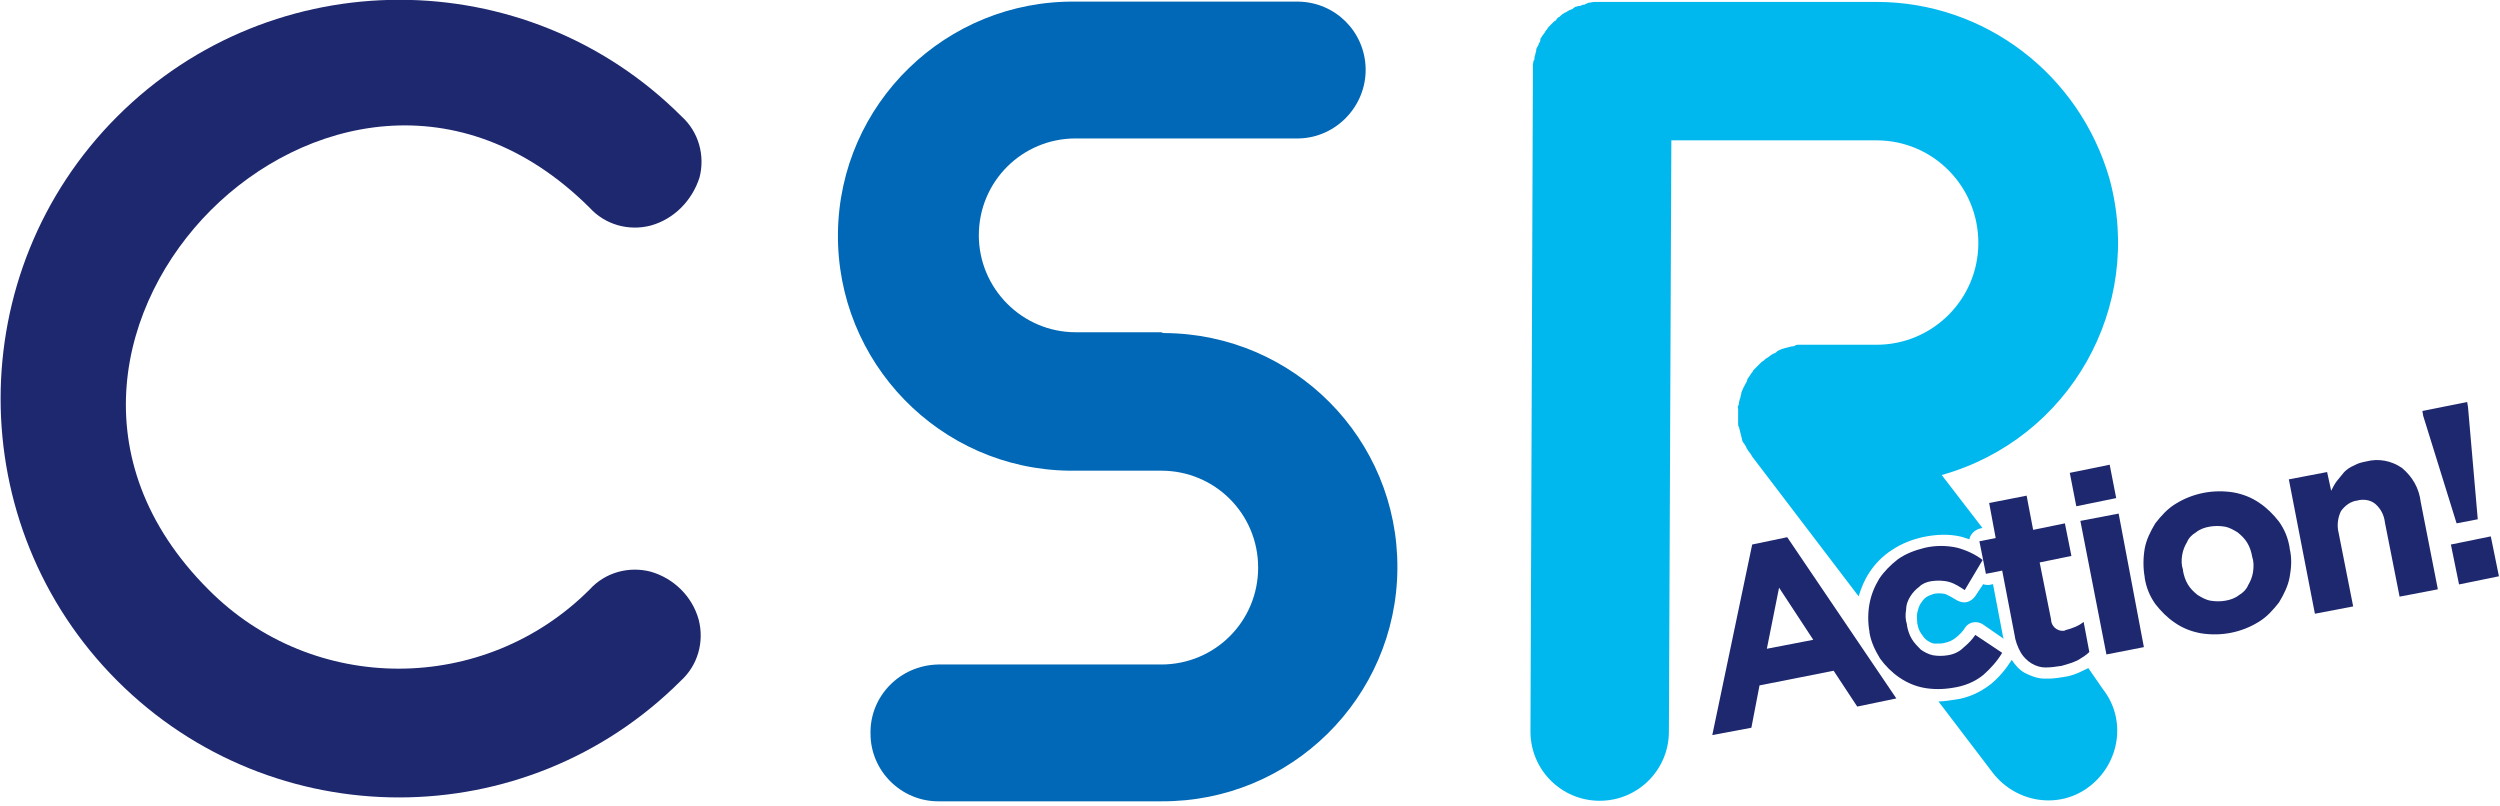 <?xml version="1.0" encoding="utf-8"?>
<!-- Generator: Adobe Illustrator 25.4.0, SVG Export Plug-In . SVG Version: 6.00 Build 0)  -->
<svg version="1.1" id="レイヤー_1" xmlns="http://www.w3.org/2000/svg" xmlns:xlink="http://www.w3.org/1999/xlink" x="0px"
	 y="0px" width="307px" height="99px" viewBox="0 0 307 99" style="enable-background:new 0 0 307 99;" xml:space="preserve">
<style type="text/css">
	.st0{fill:url(#パス_22712_00000021097037512204342240000017718508198116689045_);}
	.st1{fill:#1E286E;}
	.st2{fill:url(#パス_34037_00000121269523972525659240000002122949583181082798_);}
	.st3{fill:url(#パス_34038_00000028317983191278933510000008001118478452852126_);}
	.st4{fill:url(#パス_34039_00000124154244948130667830000015743720612447963839_);}
</style>
<g id="アートワーク_65" transform="translate(153.439 49.217)">
	<g id="グループ_52994" transform="translate(-153.439 -49.217)">
		
			<linearGradient id="パス_22712_00000154427158881860334600000016011859814041613748_" gradientUnits="userSpaceOnUse" x1="-94.602" y1="297.466" x2="-93.602" y2="297.466" gradientTransform="matrix(68.694 0 0 -98.321 6601.515 29296.465)">
			<stop  offset="0.505" style="stop-color:#0068B6"/>
			<stop  offset="0.793" style="stop-color:#0068B6"/>
		</linearGradient>
		<path id="パス_22712" style="fill:url(#パス_22712_00000154427158881860334600000016011859814041613748_);" d="M142.6,40.8
			h-10.5c-6.6,0-11.9-5.4-11.9-11.9c0-6.6,5.3-11.9,11.9-11.9h27.4c4.6-0.1,8.3-4,8.2-8.6c-0.1-4.5-3.7-8.1-8.2-8.2h-27.4
			c-15.9-0.2-29,12.5-29.2,28.4s12.5,29,28.4,29.2c0.3,0,0.5,0,0.8,0h10.5c6.6,0,11.9,5.3,11.9,11.9s-5.3,11.9-11.9,11.9h-27.4
			c-4.7,0.1-8.4,3.9-8.3,8.5c0,4.6,3.8,8.3,8.3,8.3h27.4c15.9,0.1,28.9-12.7,29-28.6S158.9,41,143,40.9
			C142.9,40.9,142.8,40.9,142.6,40.8L142.6,40.8L142.6,40.8z"/>
		<path id="パス_22714" class="st1" d="M72.4,25.5c1.9,2.1,4.8,2.9,7.5,2.2c2.9-0.8,5.1-3.1,6-5.9c0.7-2.7-0.1-5.6-2.2-7.5
			c-19.1-19.1-50.2-19.1-69.3,0s-19.1,50.2,0,69.3c19.1,19.1,50.1,19.1,69.2,0c2.1-1.9,2.9-4.8,2.2-7.5c-0.8-2.9-3.1-5.1-5.9-5.9
			c-2.7-0.7-5.6,0.1-7.5,2.2c-12.9,12.9-33.9,13-46.8,0c0,0,0,0,0,0l0,0c-15.9-15.9-11-35.3,0.3-46.6S56.5,9.7,72.4,25.5z"/>
		<g id="グループ_52992" transform="translate(187.941 0.235)">
			
				<linearGradient id="パス_34037_00000102539594082249840120000018286574785297515437_" gradientUnits="userSpaceOnUse" x1="-282.608" y1="297.227" x2="-281.608" y2="297.227" gradientTransform="matrix(71.999 0 0 -98.14 20347.363 29218.943)">
				<stop  offset="0.264" style="stop-color:#00B8EE"/>
				<stop  offset="0.521" style="stop-color:#00B8EE"/>
			</linearGradient>
			<path id="パス_34037" style="fill:url(#パス_34037_00000102539594082249840120000018286574785297515437_);" d="M55,29.6
				c0,6.9-5.6,12.5-12.5,12.5H34c-0.1,0-0.2,0-0.2,0c-0.2,0-0.3,0-0.5,0c-0.1,0-0.3,0-0.4,0s-0.3,0-0.4,0.1s-0.3,0.1-0.4,0.1
				s-0.3,0.1-0.4,0.1s-0.3,0.1-0.4,0.1c-0.1,0-0.2,0.1-0.4,0.1c-0.1,0.1-0.3,0.1-0.4,0.2c-0.1,0-0.2,0.1-0.3,0.2
				c-0.1,0.1-0.3,0.2-0.4,0.2c-0.1,0.1-0.2,0.1-0.3,0.2c-0.1,0.1-0.3,0.2-0.4,0.3c-0.1,0-0.1,0.1-0.2,0.1c0,0-0.1,0.1-0.1,0.1
				c-0.1,0.1-0.2,0.2-0.4,0.3c-0.1,0.1-0.2,0.2-0.3,0.3s-0.2,0.2-0.3,0.3s-0.2,0.2-0.3,0.3c-0.1,0.1-0.2,0.2-0.2,0.3
				c-0.1,0.1-0.2,0.2-0.3,0.4c-0.1,0.1-0.1,0.2-0.2,0.3c-0.1,0.1-0.2,0.3-0.2,0.4s-0.1,0.2-0.2,0.4s-0.1,0.2-0.2,0.4
				c-0.1,0.1-0.1,0.3-0.2,0.4c0,0.1-0.1,0.2-0.1,0.3c0,0.2-0.1,0.3-0.1,0.5c0,0.1-0.1,0.2-0.1,0.3c0,0.1-0.1,0.3-0.1,0.4
				c0,0.1,0,0.3-0.1,0.4s0,0.3,0,0.4c0,0.2,0,0.3,0,0.5c0,0.1,0,0.1,0,0.2c0,0.1,0,0.1,0,0.2c0,0.2,0,0.3,0,0.5c0,0.1,0,0.2,0,0.4
				c0,0.2,0,0.3,0.1,0.4c0,0.1,0.1,0.3,0.1,0.4s0.1,0.3,0.1,0.4s0.1,0.3,0.1,0.4s0.1,0.3,0.1,0.4s0.1,0.3,0.2,0.4
				c0.1,0.1,0.1,0.2,0.2,0.3c0.1,0.1,0.1,0.3,0.2,0.4c0.1,0.1,0.1,0.2,0.2,0.3c0.1,0.1,0.2,0.3,0.3,0.4c0,0.1,0.1,0.1,0.1,0.2
				l13.1,17.2c0.3-1,0.7-2,1.3-2.9c0.7-1.1,1.7-2.1,2.8-2.8c1.2-0.8,2.5-1.3,3.9-1.6c1.5-0.3,3.1-0.4,4.7,0c0.3,0.1,0.6,0.2,0.9,0.3
				c0.1-0.6,0.6-1.1,1.2-1.3l0.4-0.1l-5-6.5c15.7-4.4,24.9-20.6,20.6-36.4C67.4,8.9,55.8,0,42.5,0H8.8C8.5,0,8.2,0,7.9,0h0
				c-0.3,0-0.5,0.1-0.8,0.1C7,0.2,6.8,0.2,6.7,0.3S6.4,0.3,6.3,0.4S6,0.5,5.9,0.5c-0.1,0-0.2,0.1-0.4,0.1C5.4,0.7,5.2,0.8,5.1,0.9
				C5,0.9,4.9,1,4.8,1C4.6,1.1,4.5,1.2,4.3,1.3C4.2,1.3,4.1,1.4,4.1,1.4C3.9,1.5,3.8,1.6,3.7,1.7C3.6,1.8,3.5,1.9,3.4,1.9
				C3.3,2,3.2,2.1,3.1,2.3C3,2.3,2.9,2.4,2.8,2.5C2.7,2.6,2.6,2.7,2.5,2.8C2.4,2.9,2.3,3,2.2,3.1S2.1,3.3,2,3.4S1.8,3.6,1.8,3.7
				C1.7,3.8,1.6,4,1.5,4.1S1.4,4.3,1.3,4.4S1.2,4.7,1.2,4.8S1,5.1,1,5.2S0.9,5.4,0.8,5.6S0.7,5.8,0.7,6S0.6,6.2,0.6,6.4
				S0.5,6.6,0.5,6.8s0,0.3-0.1,0.4S0.4,7.5,0.3,7.6c0,0.1,0,0.3,0,0.4s0,0.3,0,0.4L0,89.6c0,4.7,3.8,8.5,8.5,8.5h0
				c4.7,0,8.5-3.8,8.5-8.5L17.3,17h25.2C49.4,17,55,22.6,55,29.6z"/>
			
				<linearGradient id="パス_34038_00000103943906695045126120000010837619088365056649_" gradientUnits="userSpaceOnUse" x1="-274.842" y1="271.808" x2="-273.842" y2="271.808" gradientTransform="matrix(10.551 0 0 -7.284 2947.551 2055.038)">
				<stop  offset="0.264" style="stop-color:#00B8EE"/>
				<stop  offset="0.521" style="stop-color:#00B8EE"/>
			</linearGradient>
			<path id="パス_34038" style="fill:url(#パス_34038_00000103943906695045126120000010837619088365056649_);" d="M50.9,78.7
				c0.5-0.1,0.9-0.3,1.3-0.6c0.5-0.4,0.9-0.8,1.2-1.3c0.5-0.7,1.4-0.8,2.1-0.4l2.6,1.8c0-0.1-0.1-0.3-0.1-0.4l-1.2-6.3l-0.5,0.1
				c-0.2,0-0.5,0-0.7-0.1L54.6,73c-0.2,0.3-0.6,0.6-1,0.7c-0.4,0.1-0.8,0-1.2-0.2c-0.5-0.3-1-0.6-1.5-0.8c-0.5-0.1-1-0.1-1.4,0
				c-0.3,0.1-0.6,0.2-0.9,0.4c-0.3,0.2-0.5,0.5-0.7,0.8c-0.2,0.3-0.3,0.7-0.4,1.1c-0.1,0.4,0,0.9,0,1.3c0.1,0.5,0.2,0.9,0.5,1.3
				c0.2,0.3,0.4,0.6,0.7,0.8c0.3,0.2,0.6,0.4,1,0.4C50.2,78.8,50.6,78.8,50.9,78.7z"/>
			
				<linearGradient id="パス_34039_00000134934175168772929190000006296048296149185952_" gradientUnits="userSpaceOnUse" x1="-279.568" y1="287.666" x2="-278.568" y2="287.666" gradientTransform="matrix(21.956 0 0 -17.243 6188.476 5049.707)">
				<stop  offset="0.264" style="stop-color:#00B8EE"/>
				<stop  offset="0.521" style="stop-color:#00B8EE"/>
			</linearGradient>
			<path id="パス_34039" style="fill:url(#パス_34039_00000134934175168772929190000006296048296149185952_);" d="M68.5,81.8
				c-0.2,0.1-0.4,0.2-0.6,0.3c-0.8,0.4-1.6,0.7-2.4,0.8c-0.6,0.1-1.3,0.2-1.9,0.2c-0.2,0-0.3,0-0.5,0c-0.8,0-1.6-0.3-2.4-0.7
				c-0.7-0.4-1.2-1-1.6-1.6c-0.7,1.1-1.5,2.1-2.6,3l0,0c-1.3,1-2.8,1.7-4.5,1.9c-0.6,0.1-1.3,0.2-1.9,0.2l6.7,8.8
				c2.9,3.7,8.2,4.5,11.9,1.6s4.5-8.2,1.6-11.9L68.5,81.8z"/>
		</g>
		<g id="グループ_52993" transform="translate(210.269 49.367)">
			<path id="パス_34040" class="st1" d="M17.8,37.4L14.9,33l-9.1,1.8l-1,5.2L0,40.9l4.9-23.4l4.3-0.9l13.4,19.8L17.8,37.4z
				 M8.2,22.8l-1.5,7.5l5.7-1.1L8.2,22.8z"/>
			<path id="パス_34041" class="st1" d="M33.3,33.5c-1.1,0.9-2.4,1.4-3.8,1.6c-1.2,0.2-2.4,0.2-3.5,0c-2.2-0.4-4.1-1.8-5.4-3.6
				c-0.6-1-1.1-2-1.3-3.2l0-0.1c-0.2-1.1-0.2-2.3,0-3.4c0.2-1.1,0.6-2.1,1.2-3.1c0.6-0.9,1.4-1.7,2.3-2.4c1-0.7,2.1-1.1,3.3-1.4
				c1.3-0.3,2.7-0.3,4,0c1.1,0.3,2.2,0.8,3.1,1.5L31,23.1c-0.6-0.4-1.2-0.8-1.9-1c-0.7-0.2-1.5-0.2-2.2-0.1
				c-0.6,0.1-1.1,0.3-1.5,0.7c-0.4,0.3-0.8,0.7-1.1,1.2c-0.3,0.5-0.5,1-0.5,1.6c-0.1,0.6-0.1,1.2,0.1,1.8l0,0.1
				c0.1,0.6,0.3,1.2,0.6,1.7c0.3,0.5,0.7,0.9,1.1,1.3c0.4,0.3,1,0.6,1.5,0.7c0.6,0.1,1.2,0.1,1.8,0c0.7-0.1,1.4-0.4,1.9-0.9
				c0.6-0.5,1.1-1,1.5-1.6l3.3,2.2C35,31.8,34.2,32.7,33.3,33.5z"/>
			<path id="パス_34042" class="st1" d="M44.9,31.7c-0.6,0.3-1.3,0.5-2,0.7c-0.7,0.1-1.3,0.2-2,0.2c-0.6,0-1.2-0.2-1.7-0.5
				c-0.5-0.3-1-0.8-1.3-1.3c-0.4-0.7-0.7-1.5-0.8-2.3l-1.5-7.8l-2,0.4l-0.8-4l2-0.4L34,12.4l4.6-0.9l0.8,4.2l3.9-0.8l0.8,4l-3.9,0.8
				l1.4,7c0,0.8,0.7,1.4,1.4,1.4c0.1,0,0.3,0,0.4-0.1c0.8-0.2,1.6-0.5,2.2-1l0.7,3.7C45.9,31.1,45.4,31.4,44.9,31.7z"/>
			<path id="パス_34043" class="st1" d="M44.7,12.8l-0.8-4.1l4.9-1l0.8,4.1L44.7,12.8z M48.4,31l-3.2-16.4l4.7-0.9L53,30.1
				L48.4,31z"/>
			<path id="パス_34044" class="st1" d="M70.9,21.5c-0.2,1.1-0.7,2.1-1.3,3.1c-0.7,0.9-1.5,1.8-2.5,2.4c-2.1,1.3-4.6,1.8-7.1,1.4
				c-1.1-0.2-2.2-0.6-3.2-1.3c-0.9-0.6-1.7-1.4-2.4-2.3c-0.7-1-1.1-2-1.3-3.2l0-0.1c-0.2-1.1-0.2-2.3,0-3.5c0.2-1.1,0.7-2.1,1.3-3.1
				c0.7-0.9,1.5-1.8,2.5-2.4c2.1-1.3,4.6-1.8,7.1-1.4c1.1,0.2,2.2,0.6,3.2,1.3c0.9,0.6,1.7,1.4,2.4,2.3c0.7,1,1.1,2,1.3,3.2l0,0.1
				C71.2,19.2,71.1,20.4,70.9,21.5z M66.3,19c-0.1-0.6-0.3-1.2-0.6-1.7c-0.3-0.5-0.7-0.9-1.2-1.3c-0.5-0.3-1-0.6-1.6-0.7
				c-0.6-0.1-1.2-0.1-1.8,0c-0.6,0.1-1.2,0.3-1.7,0.7c-0.5,0.3-0.9,0.7-1.1,1.2c-0.3,0.5-0.5,1-0.6,1.6c-0.1,0.6-0.1,1.2,0.1,1.8
				l0,0.1c0.1,0.6,0.3,1.2,0.6,1.7c0.3,0.5,0.7,0.9,1.2,1.3c0.5,0.3,1,0.6,1.6,0.7c0.6,0.1,1.2,0.1,1.8,0c0.6-0.1,1.2-0.3,1.7-0.7
				c0.5-0.3,0.9-0.7,1.1-1.2c0.3-0.5,0.5-1,0.6-1.6C66.5,20.2,66.5,19.6,66.3,19L66.3,19z"/>
			<path id="パス_34045" class="st1" d="M84.4,23.9l-1.8-9.1c-0.1-0.9-0.5-1.7-1.2-2.3c-0.6-0.5-1.5-0.6-2.2-0.4
				c-0.8,0.1-1.5,0.6-2,1.3c-0.4,0.8-0.5,1.8-0.3,2.6l1.8,9.1l-4.7,0.9L70.8,9.5l4.7-0.9l0.5,2.3c0.2-0.4,0.4-0.8,0.7-1.2
				c0.3-0.4,0.6-0.7,0.9-1.1c0.3-0.3,0.7-0.6,1.2-0.8c0.5-0.3,1-0.4,1.5-0.5c1.5-0.4,3.1-0.1,4.4,0.8c1.3,1.1,2.1,2.5,2.3,4.2
				L89.1,23L84.4,23.9z"/>
			<path id="パス_34046" class="st1" d="M92.7,0l0.1,0.6L94,14.4l-2.6,0.5L87.3,1.7l-0.1-0.6L92.7,0z M91.7,22.4l-1-4.9l4.9-1
				l1,4.9L91.7,22.4z"/>
		</g>
	</g>
</g>
</svg>
